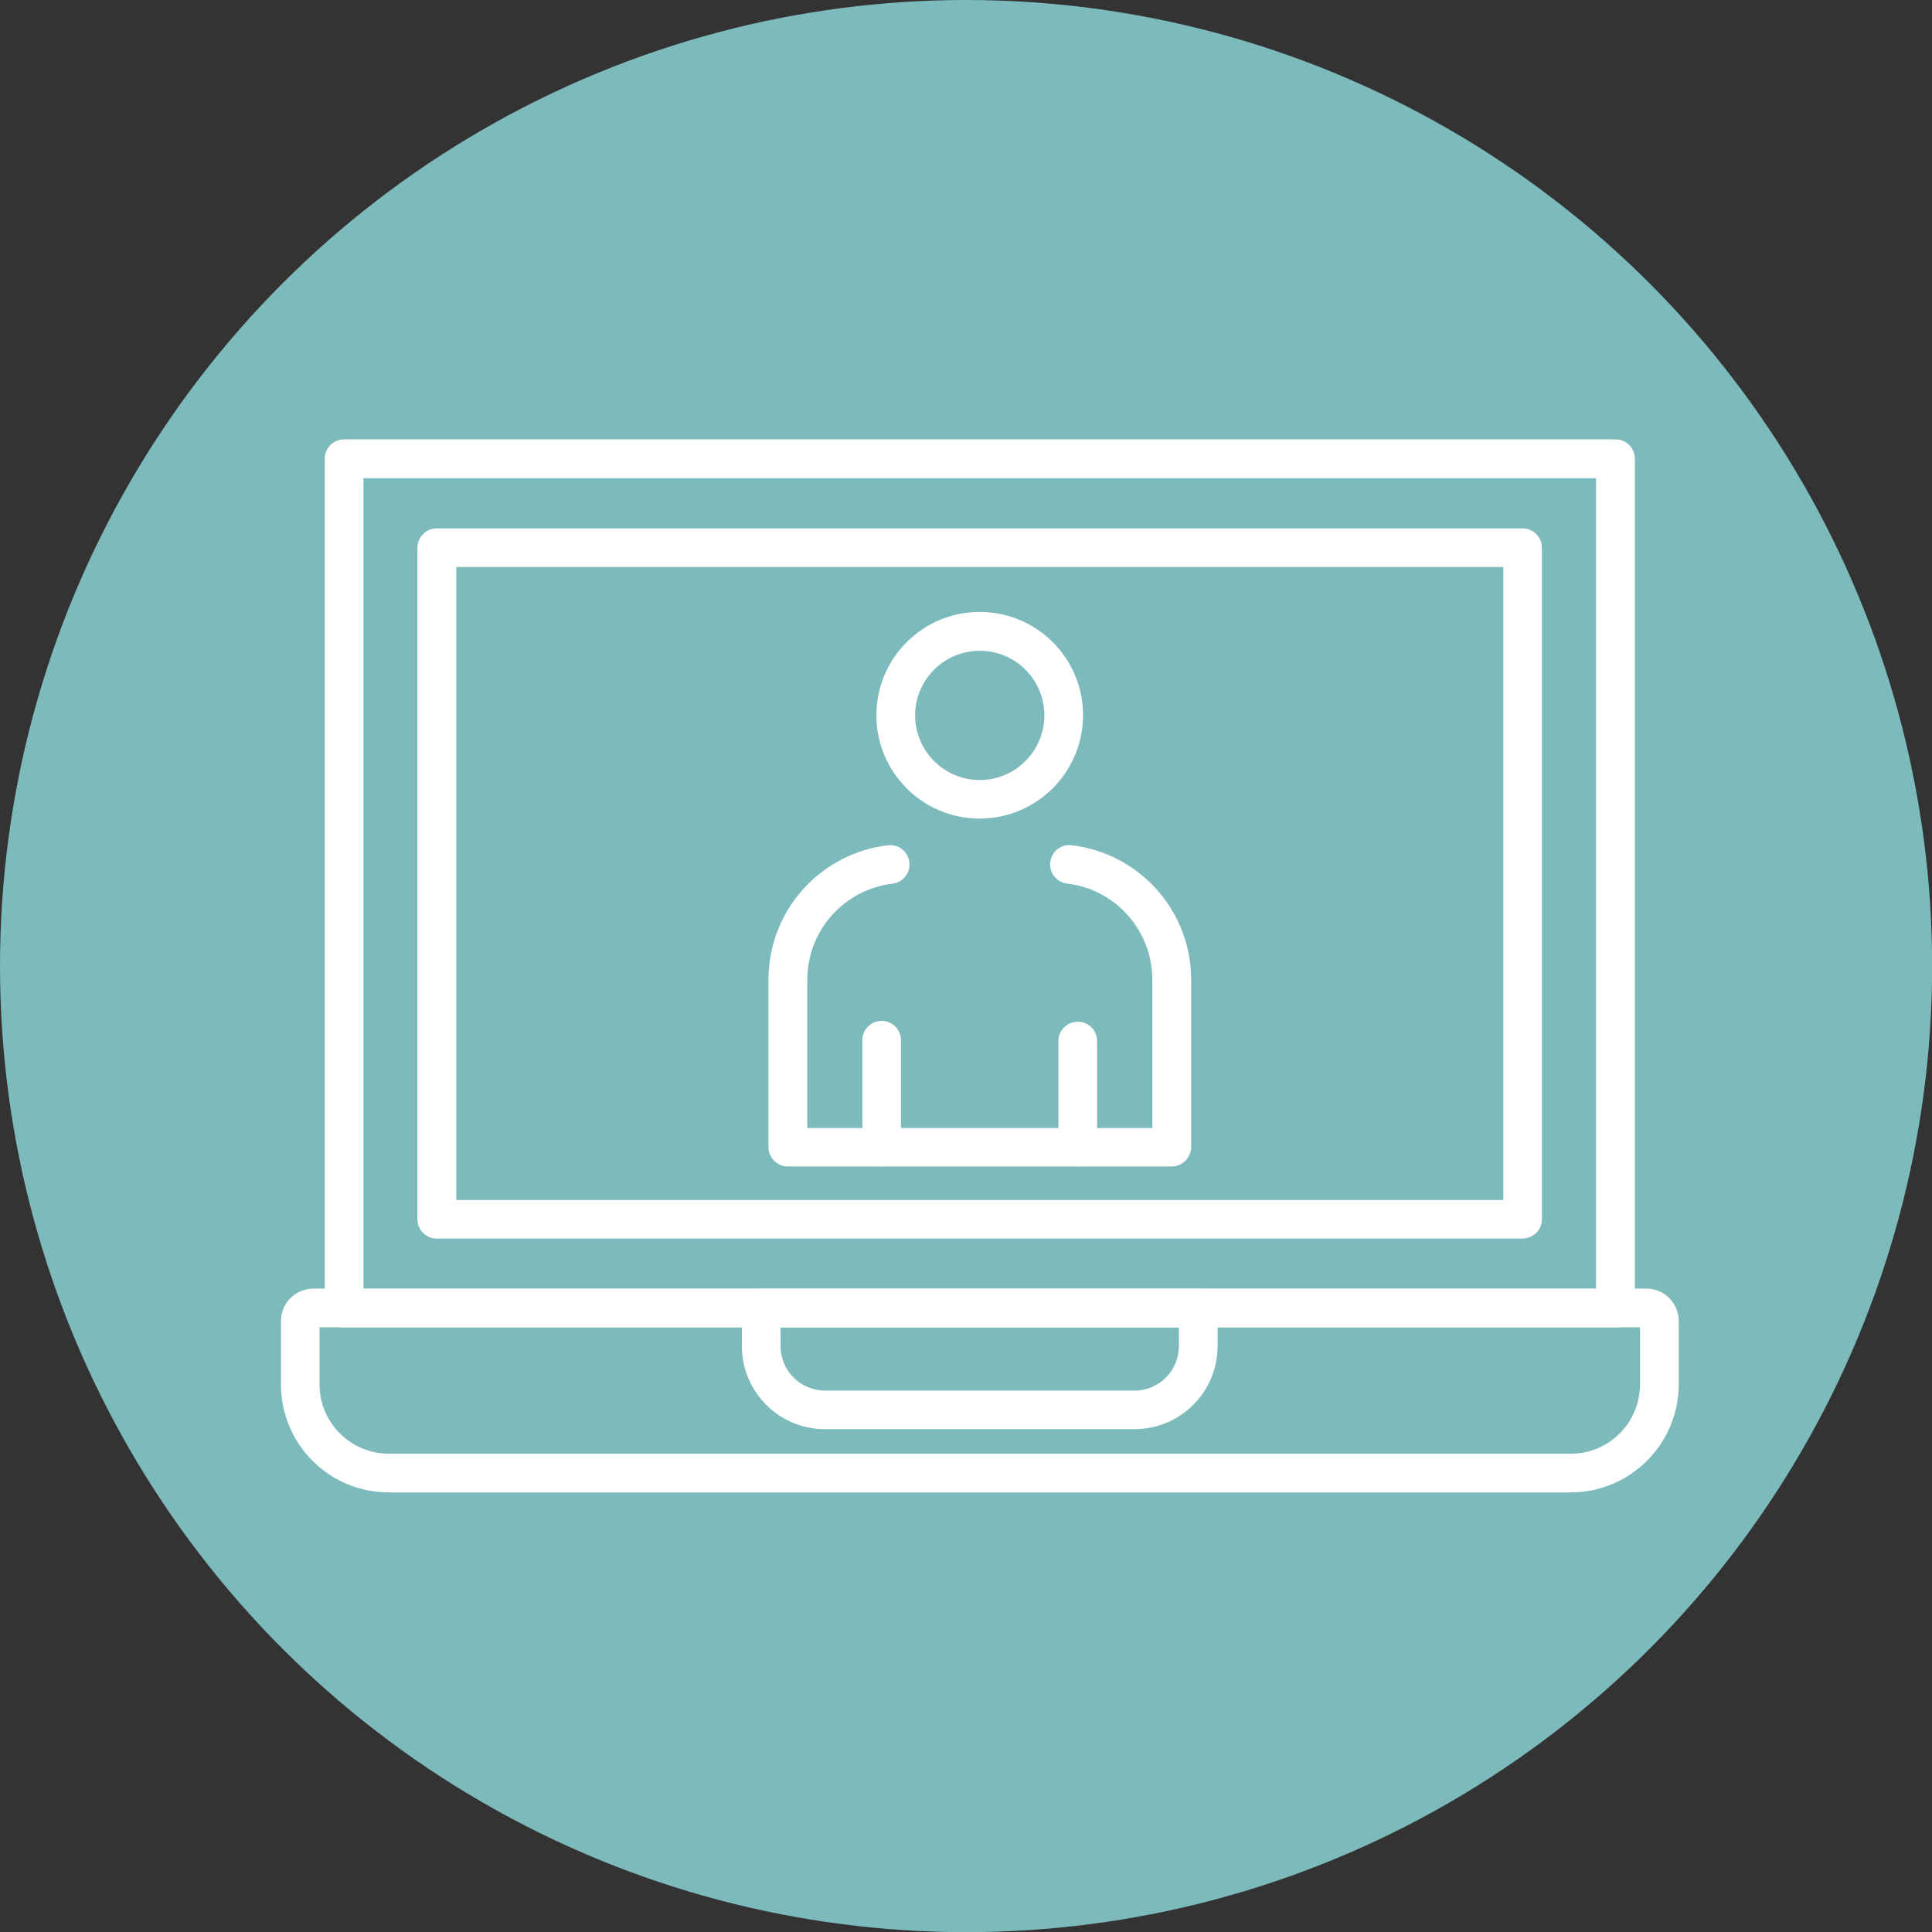 <?xml version="1.0" encoding="utf-8"?>
<!-- Generator: Adobe Illustrator 25.4.1, SVG Export Plug-In . SVG Version: 6.00 Build 0)  -->
<svg version="1.1" id="Layer_1" xmlns="http://www.w3.org/2000/svg" xmlns:xlink="http://www.w3.org/1999/xlink" x="0px" y="0px"
	 viewBox="0 0 1417.3 1417.3" style="enable-background:new 0 0 1417.3 1417.3;" xml:space="preserve">
<rect x="0" y="0" width="1417.3" height="1417.3" fill="#333333" stroke="none"/>
<style type="text/css">
	.st0{fill:#7CBABC;}
	.st1{fill:#FFFFFF;}
</style>
<circle class="st0" cx="708.7" cy="708.7" r="708.7"/>
<g id="Group_24" transform="translate(254.829 18.517)">
	<path id="Path_85" class="st1" d="M897.5,1076.3H30.4c-43.7,0-79.1-35.4-79.1-79.1v-46.7c0-13.1,10.6-23.6,23.7-23.7h978
		c13.1,0,23.6,10.6,23.7,23.7v46.7C976.5,1040.8,941.2,1076.2,897.5,1076.3z M-20.4,955.2v41.9c0,28.1,22.7,50.7,50.8,50.8h867.1
		c28.1,0,50.7-22.7,50.8-50.8v-41.9H-20.4z"/>
	<path id="Path_86" class="st1" d="M930.2,955.2H-2.4c-7.8,0-14.2-6.3-14.2-14.2v-623c0-7.8,6.3-14.2,14.2-14.2h932.7
		c7.8,0,14.2,6.3,14.2,14.2v623C944.4,948.9,938.1,955.2,930.2,955.2L930.2,955.2z M11.8,926.9h904.2V332.3H11.8L11.8,926.9z"/>
	<path id="Path_87" class="st1" d="M862.1,890.1H65.6c-7.8,0-14.2-6.3-14.2-14.2V383.3c0-7.8,6.3-14.2,14.2-14.2h796.5
		c7.8,0,14.2,6.3,14.2,14.2v492.7C876.3,883.7,869.9,890,862.1,890.1L862.1,890.1z M79.9,861.8H848V397.4H79.9V861.8z"/>
	<path id="Path_88" class="st1" d="M535.8,837.2c-7.8,0-14.2-6.3-14.2-14.2v-77.8c0-7.8,6.3-14.2,14.2-14.2s14.2,6.3,14.2,14.2v77.8
		C550,830.9,543.7,837.2,535.8,837.2L535.8,837.2z"/>
	<path id="Path_89" class="st1" d="M463.9,582c-41.9,0-75.8-33.9-75.8-75.8s33.9-75.8,75.8-75.8s75.8,33.9,75.8,75.8l0,0
		C539.6,548.1,505.7,581.9,463.9,582z M463.9,458.9c-26.2,0-47.4,21.3-47.4,47.4s21.3,47.4,47.4,47.4c26.2,0,47.4-21.3,47.4-47.4
		C511.3,480,490.1,458.9,463.9,458.9z"/>
	<path id="Path_90" class="st1" d="M392,837.2c-7.8,0-14.2-6.3-14.2-14.2v-77.8c-0.4-7.8,5.7-14.4,13.5-14.8
		c7.8-0.4,14.4,5.7,14.8,13.5c0,0.5,0,0.9,0,1.4v77.8C406.1,830.9,399.7,837.2,392,837.2z"/>
	<path id="Path_91" class="st1" d="M604.6,837.2H323.1c-7.8,0-14.2-6.3-14.2-14.2V700.2c0-50.5,37.8-92.9,88.1-98.7
		c7.8-0.7,14.6,5.1,15.3,13c0.7,7.5-4.7,14.1-12,15.2c-35.9,4.1-62.9,34.4-62.9,70.6v108.7h253.1V700.2c0-36.1-27-66.5-62.9-70.6
		c-7.7-1.1-13.1-8.4-11.9-16.1c1.1-7.4,7.7-12.7,15.2-12c50.2,5.7,88.1,48.2,88.1,98.7v122.9C618.8,830.9,612.5,837.2,604.6,837.2z"
		/>
	<path id="Path_92" class="st1" d="M577.5,1029.9H350.3c-33.6,0-60.8-27.2-60.9-60.9V941c0-7.8,6.3-14.2,14.2-14.2h320.6
		c7.8,0,14.2,6.3,14.2,14.2V969C638.3,1002.7,611.1,1029.9,577.5,1029.9z M317.8,955.2v13.9c0,17.9,14.5,32.4,32.5,32.5h227.2
		c17.9,0,32.4-14.5,32.5-32.5v-13.9H317.8z"/>
</g>
</svg>
